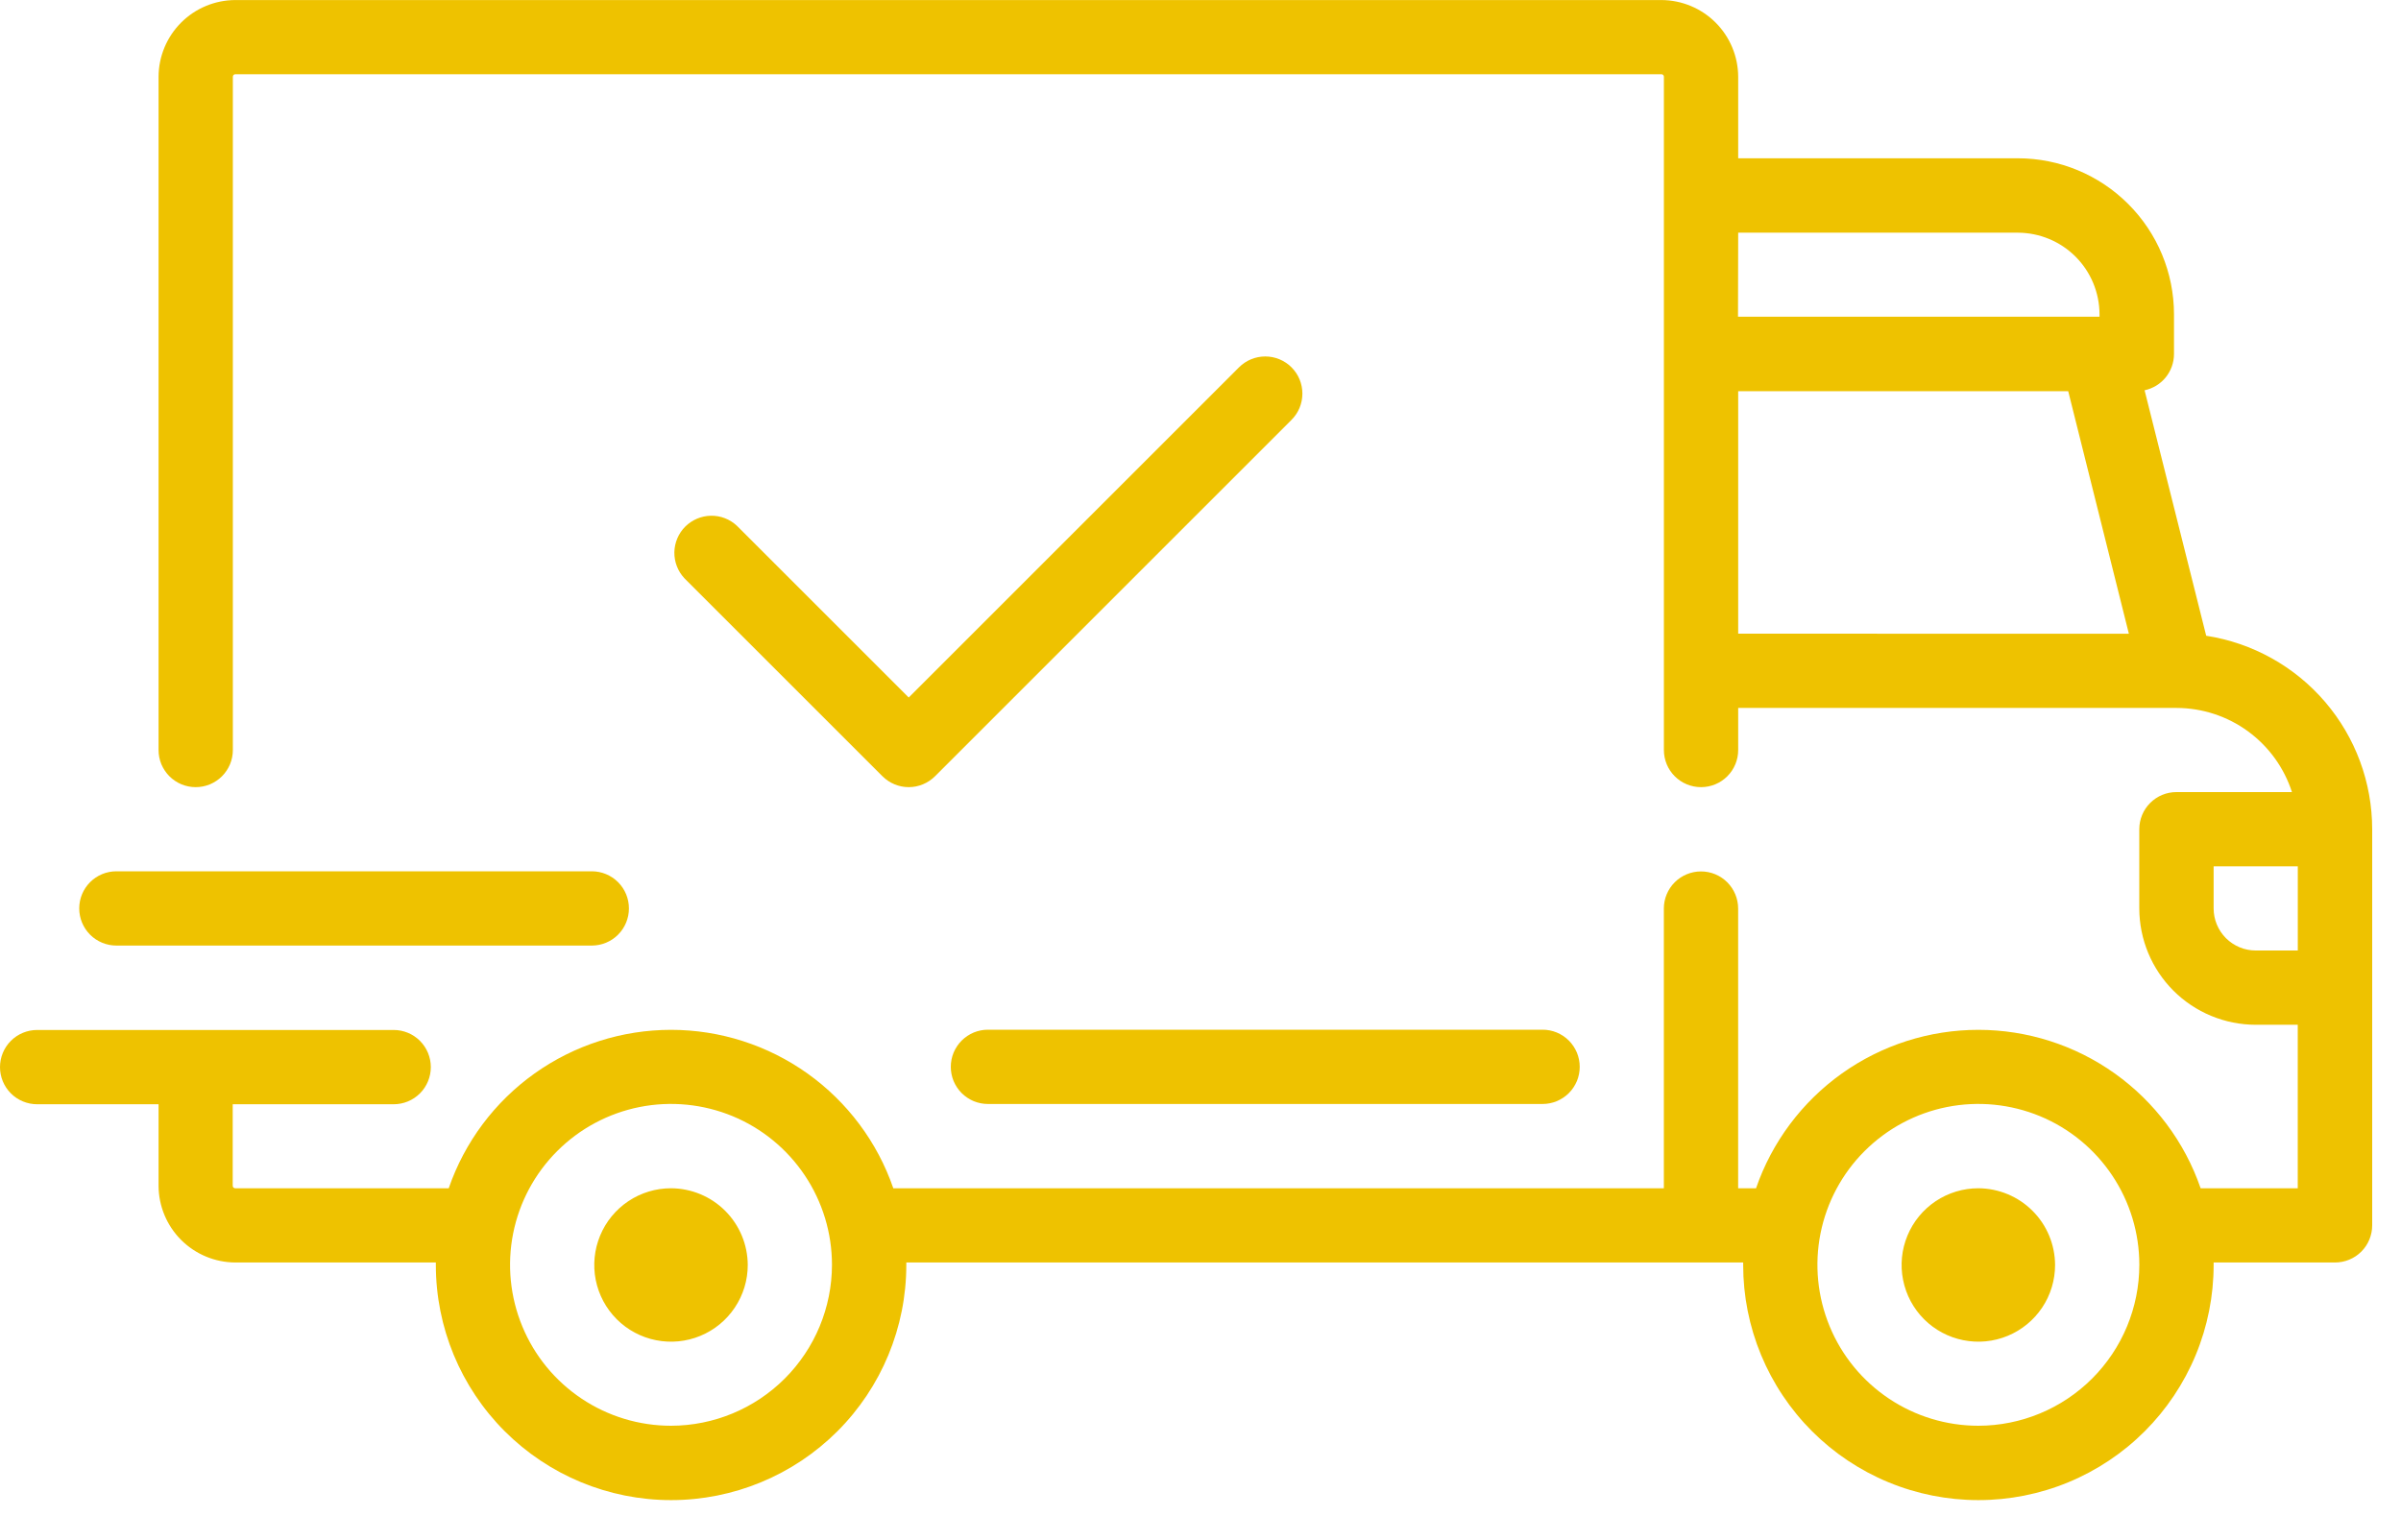 <svg width="53" height="34" viewBox="0 0 53 34" fill="none" xmlns="http://www.w3.org/2000/svg">
<g clip-path="url(#clip0_137_136)">
<path d="M48.7 14.038L47.34 8.618C47.523 8.579 47.688 8.478 47.806 8.333C47.924 8.187 47.989 8.005 47.989 7.818V6.938C47.988 6.025 47.625 5.15 46.979 4.505C46.334 3.859 45.459 3.496 44.546 3.495H38.369V1.695C38.367 1.246 38.188 0.816 37.871 0.499C37.554 0.182 37.124 0.003 36.675 0.001H5.192C4.744 0.003 4.314 0.182 3.998 0.499C3.681 0.816 3.502 1.246 3.5 1.694V16.561C3.5 16.669 3.521 16.775 3.562 16.875C3.604 16.974 3.664 17.065 3.74 17.141C3.816 17.217 3.907 17.277 4.006 17.319C4.106 17.36 4.212 17.381 4.32 17.381C4.428 17.381 4.534 17.36 4.634 17.319C4.733 17.277 4.824 17.217 4.9 17.141C4.976 17.065 5.036 16.974 5.078 16.875C5.119 16.775 5.14 16.669 5.14 16.561V1.694C5.14 1.687 5.141 1.68 5.144 1.673C5.147 1.666 5.151 1.66 5.156 1.655C5.161 1.65 5.167 1.646 5.174 1.643C5.181 1.64 5.188 1.639 5.195 1.639H36.674C36.681 1.639 36.688 1.64 36.695 1.643C36.702 1.646 36.708 1.65 36.713 1.655C36.718 1.66 36.722 1.666 36.725 1.673C36.728 1.68 36.729 1.687 36.729 1.694V16.561C36.729 16.779 36.815 16.987 36.969 17.141C37.123 17.295 37.331 17.381 37.549 17.381C37.767 17.381 37.975 17.295 38.129 17.141C38.283 16.987 38.369 16.779 38.369 16.561V15.632H48.045C48.611 15.633 49.163 15.813 49.621 16.147C50.078 16.481 50.419 16.951 50.593 17.49H48.043C47.825 17.49 47.617 17.576 47.463 17.73C47.309 17.884 47.223 18.093 47.223 18.31V20.059C47.224 20.74 47.495 21.393 47.976 21.875C48.458 22.356 49.111 22.627 49.792 22.628H50.721V26.238H48.577C48.225 25.217 47.562 24.331 46.683 23.704C45.803 23.077 44.75 22.74 43.67 22.74C42.59 22.74 41.537 23.077 40.657 23.704C39.778 24.331 39.115 25.217 38.763 26.238H38.368V20.062C38.368 19.845 38.282 19.636 38.128 19.482C37.974 19.328 37.766 19.242 37.548 19.242C37.331 19.242 37.122 19.328 36.968 19.482C36.814 19.636 36.728 19.845 36.728 20.062V26.238H19.719C19.367 25.217 18.704 24.331 17.825 23.704C16.945 23.077 15.892 22.74 14.812 22.74C13.732 22.74 12.679 23.077 11.799 23.704C10.919 24.331 10.257 25.217 9.905 26.238H5.192C5.177 26.238 5.163 26.232 5.153 26.222C5.143 26.212 5.137 26.198 5.137 26.183V24.383H8.69C8.907 24.383 9.116 24.297 9.27 24.143C9.424 23.989 9.51 23.78 9.51 23.563C9.51 23.346 9.424 23.137 9.27 22.983C9.116 22.829 8.907 22.743 8.69 22.743H0.82C0.603 22.743 0.394 22.829 0.24 22.983C0.086 23.137 0 23.346 0 23.563C0 23.78 0.086 23.989 0.24 24.143C0.394 24.297 0.603 24.383 0.82 24.383H3.5V26.183C3.502 26.632 3.681 27.062 3.998 27.379C4.315 27.696 4.745 27.875 5.194 27.877H9.621C9.621 27.895 9.621 27.913 9.621 27.932C9.621 29.309 10.168 30.63 11.142 31.604C12.116 32.577 13.436 33.124 14.813 33.124C16.191 33.124 17.511 32.577 18.485 31.604C19.459 30.63 20.006 29.309 20.006 27.932C20.006 27.914 20.006 27.896 20.006 27.877H38.479C38.479 27.895 38.479 27.913 38.479 27.932C38.479 28.614 38.613 29.289 38.874 29.919C39.135 30.549 39.518 31.122 40 31.604C40.482 32.086 41.054 32.468 41.684 32.729C42.314 32.99 42.99 33.124 43.672 33.124C44.353 33.124 45.029 32.99 45.659 32.729C46.289 32.468 46.861 32.086 47.343 31.604C47.825 31.122 48.208 30.549 48.469 29.919C48.73 29.289 48.864 28.614 48.864 27.932C48.864 27.914 48.864 27.896 48.864 27.877H51.544C51.761 27.877 51.97 27.791 52.124 27.637C52.278 27.483 52.364 27.274 52.364 27.057V18.312C52.364 17.279 51.995 16.281 51.323 15.497C50.651 14.713 49.72 14.196 48.7 14.038ZM38.369 5.138H44.545C45.022 5.14 45.479 5.33 45.816 5.667C46.153 6.004 46.343 6.461 46.345 6.938V6.993H38.365L38.369 5.138ZM38.369 13.992V8.638H45.654L46.993 13.994L38.369 13.992ZM14.812 31.482C14.109 31.482 13.422 31.274 12.838 30.883C12.254 30.493 11.798 29.938 11.53 29.289C11.261 28.639 11.19 27.925 11.327 27.236C11.464 26.547 11.803 25.913 12.3 25.417C12.796 24.92 13.43 24.581 14.119 24.444C14.808 24.307 15.522 24.378 16.172 24.646C16.821 24.915 17.376 25.371 17.766 25.955C18.157 26.539 18.365 27.226 18.365 27.929C18.364 28.871 17.989 29.774 17.323 30.44C16.657 31.106 15.754 31.481 14.812 31.482ZM43.671 31.482C42.968 31.482 42.281 31.274 41.697 30.883C41.113 30.493 40.657 29.938 40.389 29.289C40.12 28.639 40.049 27.925 40.186 27.236C40.323 26.547 40.662 25.913 41.159 25.417C41.656 24.92 42.289 24.581 42.978 24.444C43.667 24.307 44.381 24.378 45.031 24.646C45.68 24.915 46.235 25.371 46.625 25.955C47.016 26.539 47.224 27.226 47.224 27.929C47.223 28.871 46.848 29.774 46.182 30.44C45.516 31.106 44.613 31.481 43.671 31.482ZM50.722 20.988H49.793C49.547 20.988 49.311 20.89 49.136 20.716C48.962 20.541 48.864 20.305 48.864 20.059V19.13H50.722V20.988Z" fill="#EEC200"/>
<path d="M14.812 26.238C14.477 26.238 14.149 26.337 13.871 26.523C13.592 26.71 13.375 26.974 13.247 27.284C13.119 27.593 13.085 27.934 13.15 28.262C13.216 28.591 13.377 28.893 13.614 29.13C13.851 29.367 14.153 29.528 14.481 29.593C14.81 29.659 15.151 29.625 15.46 29.497C15.77 29.369 16.034 29.152 16.22 28.873C16.407 28.595 16.506 28.267 16.506 27.932C16.504 27.483 16.325 27.053 16.008 26.736C15.691 26.419 15.261 26.24 14.812 26.238Z" fill="#EEC200"/>
<path d="M43.67 26.238C43.335 26.238 43.008 26.337 42.729 26.523C42.45 26.71 42.233 26.974 42.105 27.284C41.977 27.593 41.943 27.934 42.009 28.262C42.074 28.591 42.235 28.893 42.472 29.13C42.709 29.367 43.011 29.528 43.34 29.593C43.668 29.659 44.009 29.625 44.318 29.497C44.628 29.369 44.892 29.152 45.079 28.873C45.265 28.595 45.364 28.267 45.364 27.932C45.362 27.483 45.184 27.053 44.866 26.736C44.549 26.419 44.119 26.24 43.67 26.238Z" fill="#EEC200"/>
<path d="M34.051 22.737H21.808C21.7 22.737 21.594 22.758 21.494 22.799C21.395 22.841 21.304 22.901 21.228 22.977C21.152 23.053 21.092 23.144 21.05 23.243C21.009 23.343 20.988 23.449 20.988 23.557C20.988 23.665 21.009 23.771 21.05 23.871C21.092 23.97 21.152 24.061 21.228 24.137C21.304 24.213 21.395 24.273 21.494 24.315C21.594 24.356 21.7 24.377 21.808 24.377H34.051C34.159 24.377 34.265 24.356 34.365 24.315C34.464 24.273 34.555 24.213 34.631 24.137C34.707 24.061 34.767 23.97 34.809 23.871C34.85 23.771 34.871 23.665 34.871 23.557C34.871 23.449 34.85 23.343 34.809 23.243C34.767 23.144 34.707 23.053 34.631 22.977C34.555 22.901 34.464 22.841 34.365 22.799C34.265 22.758 34.159 22.737 34.051 22.737Z" fill="#EEC200"/>
<path d="M13.063 19.239H2.569C2.352 19.239 2.143 19.325 1.989 19.479C1.835 19.633 1.749 19.841 1.749 20.059C1.749 20.276 1.835 20.485 1.989 20.639C2.143 20.793 2.352 20.879 2.569 20.879H13.063C13.28 20.879 13.489 20.793 13.643 20.639C13.797 20.485 13.883 20.276 13.883 20.059C13.883 19.841 13.797 19.633 13.643 19.479C13.489 19.325 13.28 19.239 13.063 19.239Z" fill="#EEC200"/>
<path d="M28.509 8.111C28.355 7.957 28.147 7.871 27.93 7.871C27.712 7.871 27.504 7.957 27.35 8.111L20.059 15.402L16.266 11.609C16.111 11.464 15.905 11.384 15.692 11.388C15.479 11.392 15.277 11.478 15.126 11.628C14.976 11.778 14.89 11.982 14.886 12.194C14.883 12.407 14.962 12.613 15.107 12.768L19.48 17.141C19.634 17.294 19.842 17.381 20.059 17.381C20.277 17.381 20.485 17.294 20.639 17.141L28.509 9.271C28.585 9.195 28.646 9.104 28.687 9.005C28.728 8.905 28.749 8.799 28.749 8.691C28.749 8.583 28.728 8.477 28.687 8.377C28.646 8.278 28.585 8.187 28.509 8.111Z" fill="#EEC200"/>
</g>
<defs>
<clipPath id="clip0_137_136">
<rect width="52.361" height="33.122" fill="white"/>
</clipPath>
</defs>
</svg>
